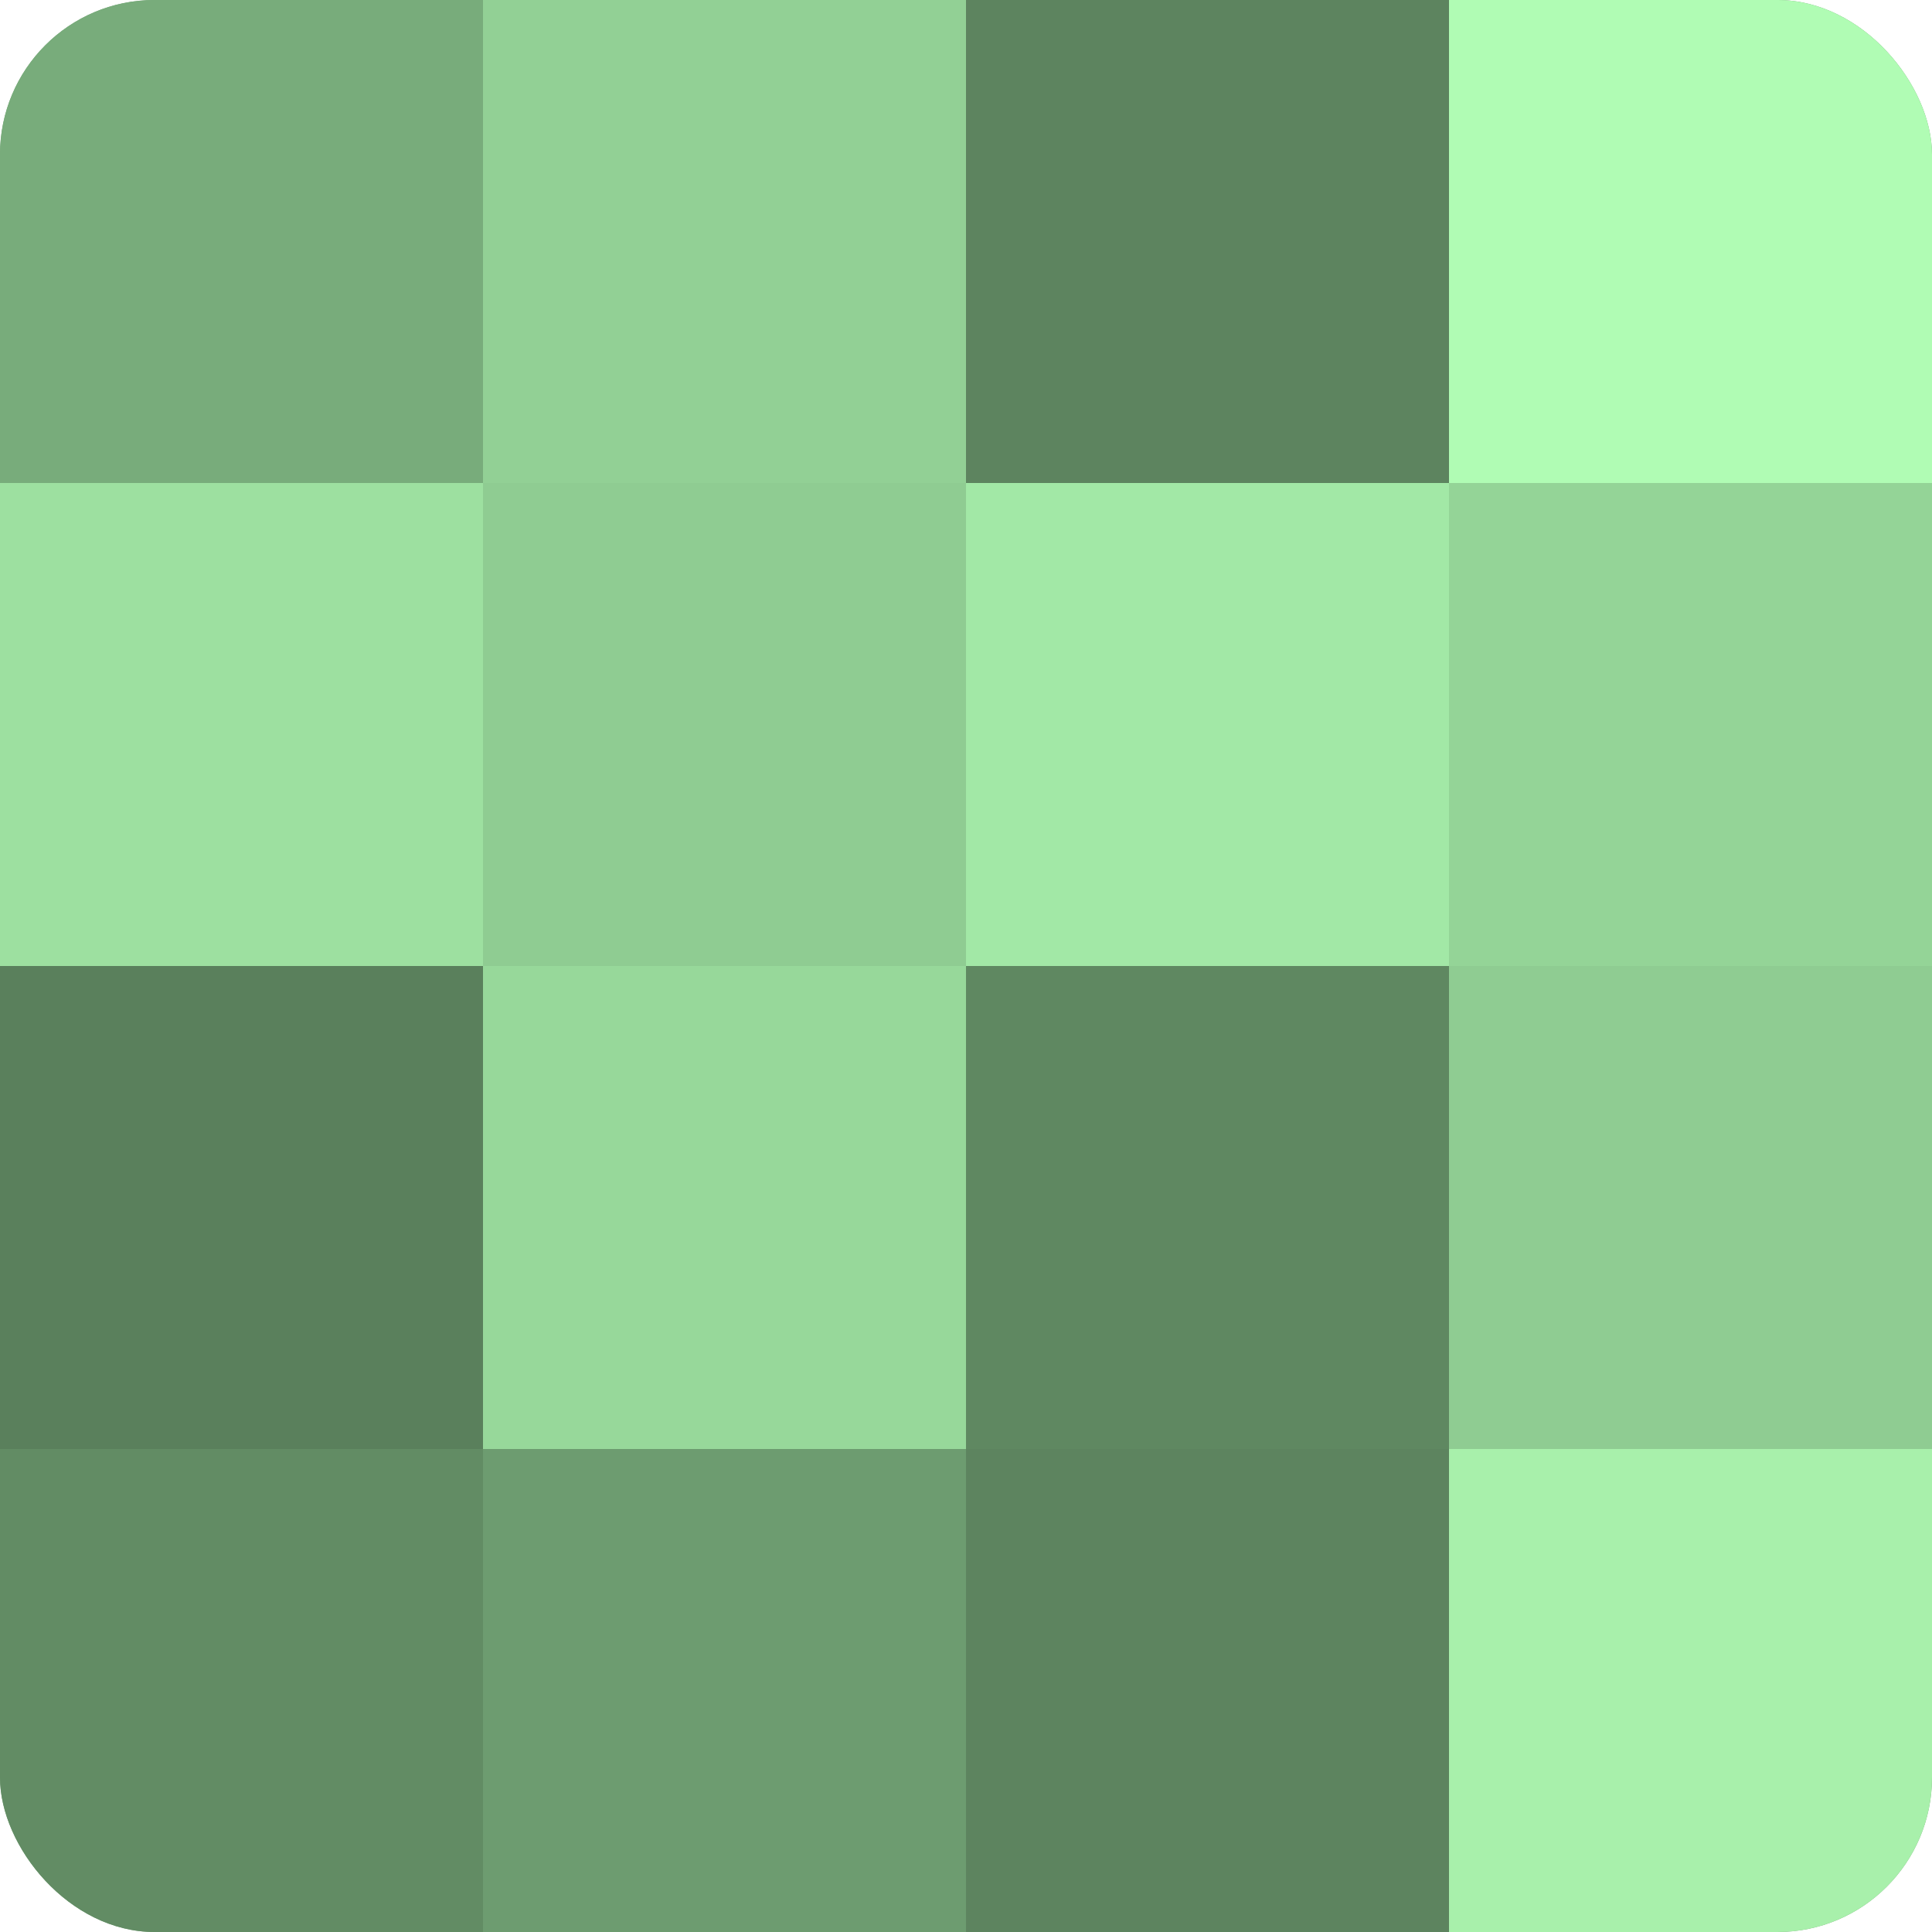 <?xml version="1.0" encoding="UTF-8"?>
<svg xmlns="http://www.w3.org/2000/svg" width="60" height="60" viewBox="0 0 100 100" preserveAspectRatio="xMidYMid meet"><defs><clipPath id="c" width="100" height="100"><rect width="100" height="100" rx="8" ry="8"/></clipPath></defs><g clip-path="url(#c)"><rect width="100" height="100" fill="#70a072"/><rect width="25" height="25" fill="#78ac7b"/><rect y="25" width="25" height="25" fill="#9de0a0"/><rect y="50" width="25" height="25" fill="#5a805c"/><rect y="75" width="25" height="25" fill="#628c64"/><rect x="25" width="25" height="25" fill="#92d095"/><rect x="25" y="25" width="25" height="25" fill="#8fcc92"/><rect x="25" y="50" width="25" height="25" fill="#97d89a"/><rect x="25" y="75" width="25" height="25" fill="#6d9c70"/><rect x="50" width="25" height="25" fill="#5d845f"/><rect x="50" y="25" width="25" height="25" fill="#a2e8a6"/><rect x="50" y="50" width="25" height="25" fill="#5f8861"/><rect x="50" y="75" width="25" height="25" fill="#5d845f"/><rect x="75" width="25" height="25" fill="#b0fcb4"/><rect x="75" y="25" width="25" height="25" fill="#94d497"/><rect x="75" y="50" width="25" height="25" fill="#8fcc92"/><rect x="75" y="75" width="25" height="25" fill="#a8f0ab"/></g></svg>
